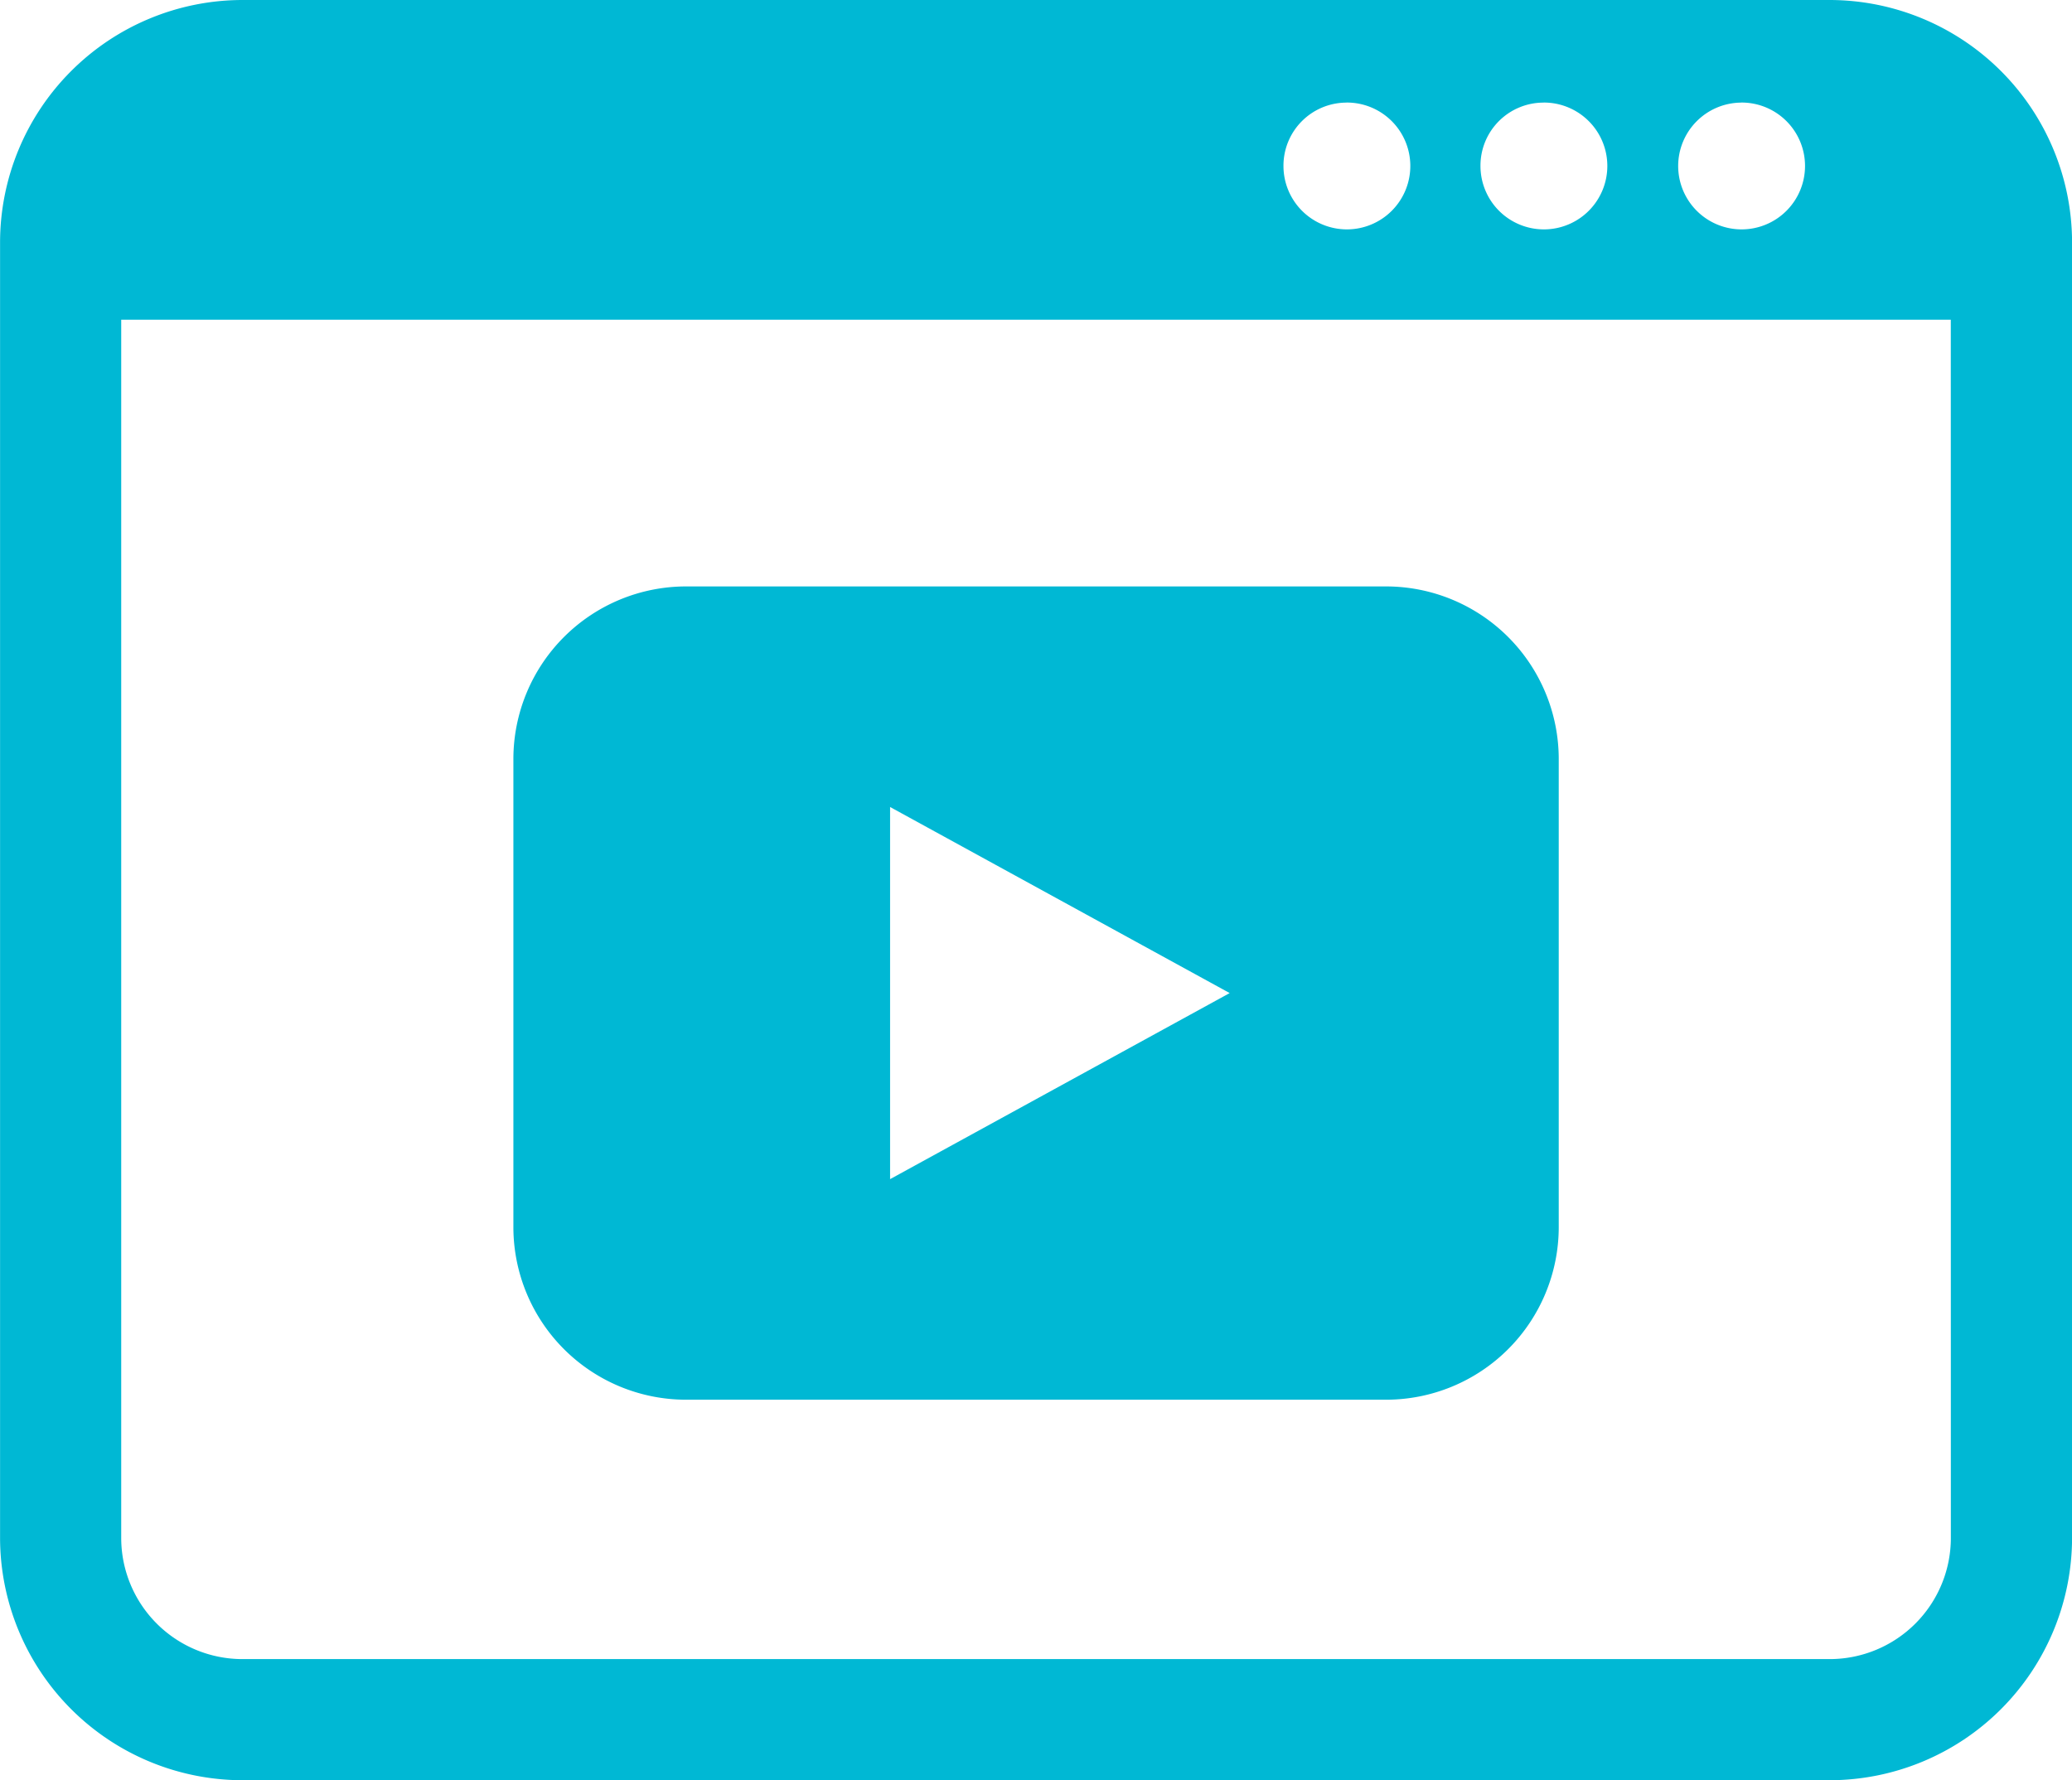 <svg id="noun-video-2201765" xmlns="http://www.w3.org/2000/svg" width="32.667" height="28.072" viewBox="0 0 32.667 28.072">
  <path id="Path_81808" data-name="Path 81808" d="M176.624,120.666H151.6a3.826,3.826,0,0,0-3.821,3.821v20.429a3.827,3.827,0,0,0,3.821,3.821h25.025a3.826,3.826,0,0,0,3.821-3.821V124.488a3.826,3.826,0,0,0-3.821-3.822Zm-1.394,1.617a1,1,0,1,1-.994,1A1,1,0,0,1,175.23,122.284Zm-3.111,0a1,1,0,1,1-1,1A.994.994,0,0,1,172.118,122.284Zm-3.112,0a1,1,0,1,1-.994,1A.995.995,0,0,1,169.006,122.284Zm9.528,22.634a1.911,1.911,0,0,1-1.91,1.91H151.6a1.912,1.912,0,0,1-1.911-1.91V125.707h28.845Z" transform="translate(-147.778 -120.666)" fill="#00b8d4"/>
  <path id="Path_81809" data-name="Path 81809" d="M250.707,233.534h11.037a2.723,2.723,0,0,0,2.722-2.723v-7.378a2.723,2.723,0,0,0-2.722-2.723H250.707a2.723,2.723,0,0,0-2.722,2.723v7.378A2.723,2.723,0,0,0,250.707,233.534Zm3.217-9.346,5.354,2.934-5.354,2.934Z" transform="translate(-239.891 -211.463)" fill="#00b8d4"/>
</svg>
